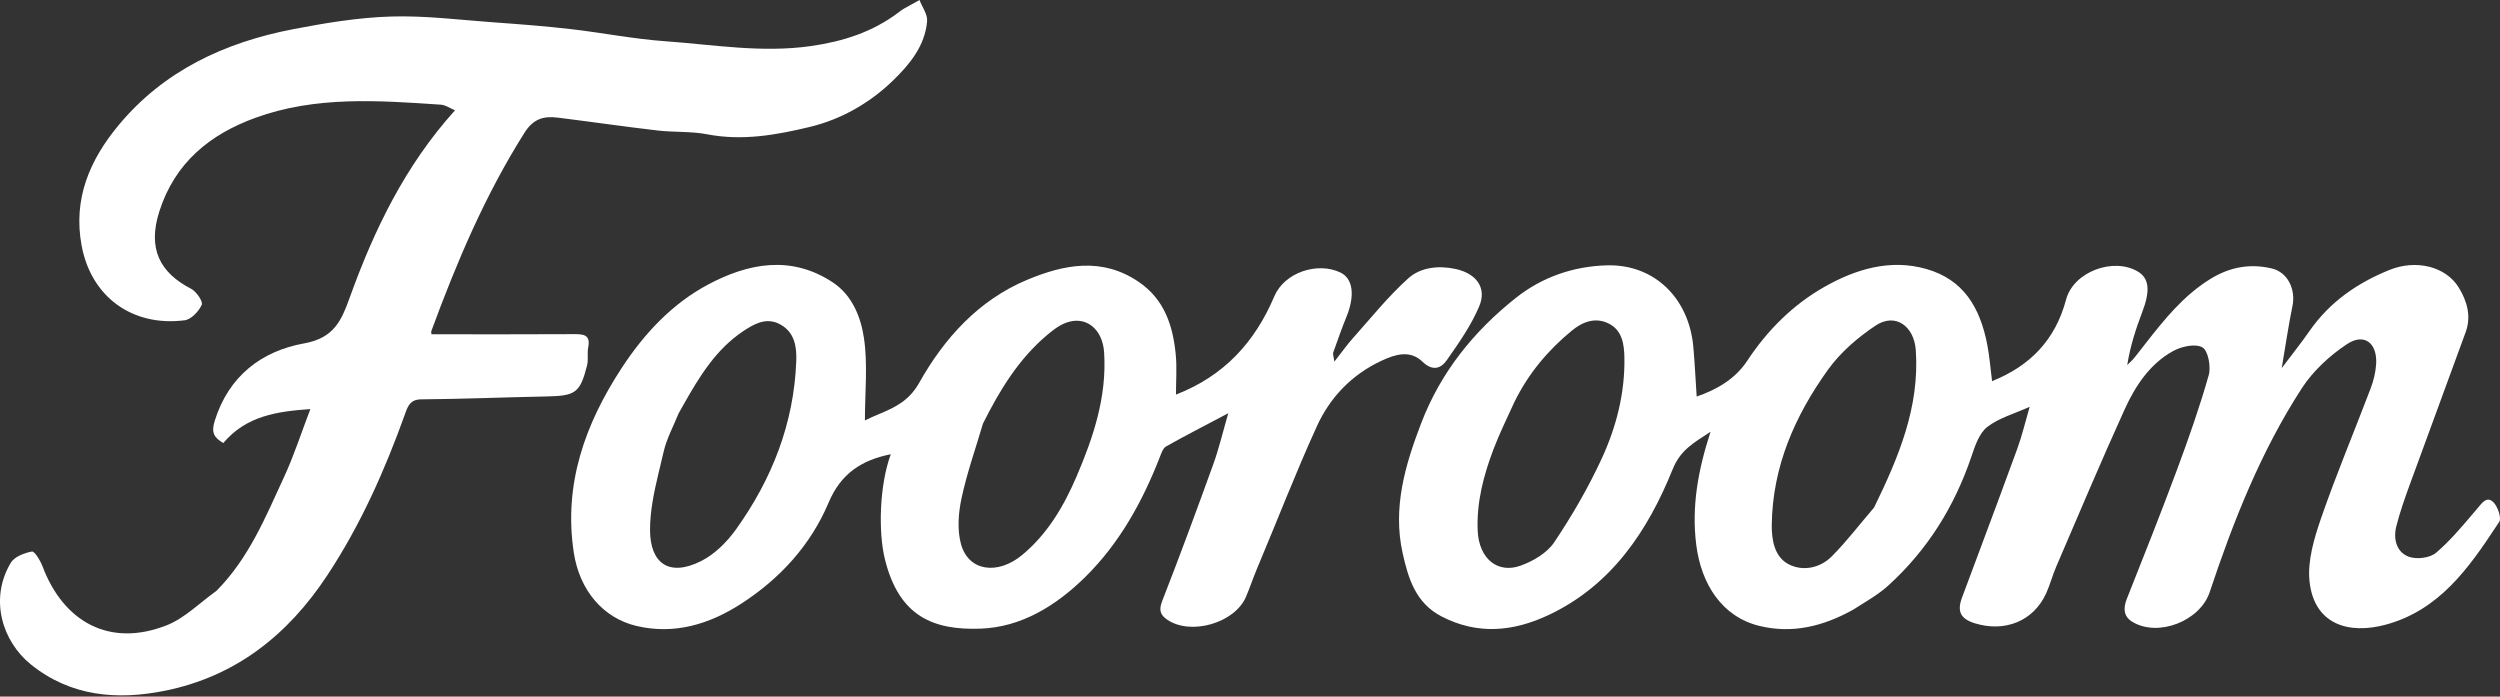 <svg aria-label="Fooroom" height="535" viewBox="0 0 1920 535" width="1920" xmlns="http://www.w3.org/2000/svg"><rect x="0" y="0" width="1920" height="535" fill="#333333" stroke="none"/><g fill="#fff" fill-rule="nonzero"><path d="m1479.416 206.573c28.307 8.076 41.301 29.196 46.888 58.582 1.687 8.87 2.371 17.937 3.598 27.57 29.198-11.738 48.541-31.484 56.863-62.682 5.72-21.445 36.414-32.628 55.098-21.498 8.823 5.256 9.621 14.787 3.369 31.171-4.882 12.794-9.128 25.838-11.527 40.615 1.881-1.894 3.962-3.624 5.611-5.707.441-.558.882-1.116 1.322-1.675l1.318-1.678c.219-.28.439-.56.658-.84l1.314-1.681 1.313-1.683c.219-.28.437-.561.656-.841l1.968-2.523c14.439-18.496 29.104-36.712 49.595-49.401 14.978-9.275 30.578-12.082 47.327-8.112 12.095 2.867 18.458 15.89 15.836 28.73-3.109 15.229-5.348 30.641-8.278 47.815 7.798-10.372 14.915-19.251 21.4-28.581 15.544-22.362 36.839-36.94 61.444-46.872 20.459-8.258 43.182-2.617 53.102 13.509 6.336 10.3 9.808 21.957 5.385 34.148-14.274 39.346-28.9 78.56-43.211 117.892-3.753 10.316-7.409 20.731-10.097 31.364-2.481 9.812.146 19.892 9.596 23.375 6.012 2.216 16.203.974 20.933-3.051 10.237-8.71 19.097-19.151 27.891-29.53l1.884-2.223c.628-.74 1.256-1.479 1.885-2.217l.15-.176.299-.356c.05-.06.1-.119.15-.179l.3-.36c.4-.481.802-.966 1.206-1.439l.304-.352c2.893-3.321 5.962-5.853 9.814-2.144 3.44 3.311 6.556 12.262 4.631 15.197l-.665 1.013-1.331 2.026c-21.545 32.743-44.181 64.735-84.826 75.87-28.964 7.935-55.368-.183-58.873-33.173-1.684-15.852 3.632-33.327 9.017-48.917 11.549-33.43 25.334-66.062 37.874-99.149 2.29-6.043 3.945-12.644 4.283-19.075.841-16.043-9.258-23.79-22.471-15.013-13.249 8.8-26 20.556-34.651 33.895-31.386 48.395-52.521 101.879-70.75 156.574-7.456 22.369-39.975 34.825-59.575 22.631-6.602-4.107-6.913-10.307-4.021-17.583 13.065-32.87 26.126-65.752 38.448-98.912 8.921-24.007 17.449-48.232 24.438-72.86 1.838-6.476-.489-18.793-4.858-21.278-5.417-3.081-16.034-.75-22.497 2.806-17.82 9.806-28.993 26.676-37.212 44.763-18.153 39.951-35.18 80.428-52.538 120.748-2.883 6.697-4.724 13.866-7.729 20.499-9.749 21.517-31.718 30.118-54.646 23.139-11.265-3.429-13.925-9.299-10.039-19.717l4.741-12.7 9.49-25.398c9.488-25.399 18.951-50.807 28.242-76.28 3.687-10.107 6.141-20.676 9.509-32.226-11.871 5.373-23.622 8.556-32.556 15.476-6.111 4.734-9.353 14.313-12.059 22.355-13.029 38.726-33.929 72.183-63.98 99.452-7.791 7.07-17.205 12.301-26.836 18.466-23.243 12.97-46.994 18.699-72.237 12.506-28.456-6.98-44.63-31.873-48.425-62.524-3.62-29.24 1.373-56.896 10.999-86.546-13.047 8.613-23.045 13.834-29.135 28.917-19.11 47.333-46.92 88.914-94.879 111.65-27.216 12.902-54.88 15.708-82.803 1.12-19.589-10.234-25.311-29.002-29.626-48.389-7.797-35.03 1.92-67.787 14.257-99.96 15.032-39.2 40.454-70.631 72.78-96.242 20.246-16.04 44.283-24.209 69.762-24.922 36.287-1.016 63.012 24.959 66.417 62.514 1.136 12.538 1.715 25.127 2.587 38.261 14.492-5.005 29.203-12.883 38.821-27.462 15.573-23.606 35.205-43.117 59.304-56.782 23.99-13.603 50.473-21.663 78.254-13.737zm-8.074 62.443c-1.256-18.49-15.656-29.089-30.851-18.989-13.702 9.107-27.038 20.592-36.611 33.926-25.334 35.287-42.62 74.308-43.166 119.195-.149 12.224 2.393 24.817 13.1 30.272 10.839 5.522 24.005 2.909 33.025-6.151 11.398-11.448 21.247-24.481 32.454-37.491 18.832-38.622 35.023-76.983 32.049-120.761zm-235.734-20.479c-10.448-5.292-20.35-1.264-28.401 5.354-18.099 14.878-33.157 32.564-44.112 54.765-5.802 12.694-11.567 24.393-16.163 36.546-7.591 20.072-13.049 40.731-12.064 62.544.948 20.988 15.062 33.177 33.08 26.637 9.563-3.471 20.166-9.69 25.66-17.871 13.735-20.454 26.241-42.063 36.583-64.469 11.176-24.215 17.835-50.32 17.347-77.434-.177-9.855-1.502-20.79-11.929-26.072z"/><path d="m639.574 216.861c14.948 9.866 21.568 26.689 23.948 42.794 3.014 20.392.729 41.585.729 63.26 3.491-1.814 7.136-3.342 10.805-4.891l.918-.388c11.018-4.664 22.156-9.744 29.891-23.514 19.335-34.423 45.734-63.671 83.003-79.234 28.292-11.814 57.523-17.625 85.808 1.695 19.644 13.419 26.188 33.63 28.308 55.866.947 9.928.16 20.025.16 30.588 36.938-14.319 60.574-40.192 75.537-75.479 7.782-18.35 33.157-26.71 50.774-18.255 9.668 4.64 11.296 17.603 4.621 34.013-3.675 9.033-6.908 18.253-10.188 27.444-.365 1.024.268 2.412.906 6.98 5.67-7.229 9.602-12.839 14.131-17.903 13.954-15.604 27.134-32.136 42.599-46.055 9.469-8.522 23.145-10.032 36.226-7.242 15.922 3.395 24.297 14.334 18.339 28.569-6.195 14.8-15.731 28.346-25.012 41.576-4.53 6.457-10.943 8.511-18.614 1.11-9.454-9.121-20.566-5.804-31.157-.892l-.69.322c-22.485 10.588-39.103 27.894-49.203 50.017-16.328 35.766-30.464 72.554-46.139 109.722-3.176 7.667-5.492 14.629-8.348 21.357-8.566 20.178-42.385 29.964-60.509 17.591-5.222-3.565-6.598-7.306-3.89-14.236 13.6-34.801 26.548-69.87 39.237-105.025 4.37-12.108 7.328-24.738 11.561-39.296-17.003 8.985-32.562 16.945-47.784 25.517-2.415 1.36-3.678 5.328-4.856 8.337-13.444 34.352-31.031 66.209-57.419 92.127-22.342 21.944-49.003 38.393-80.362 39.468-36.013 1.235-62.435-9.265-73.301-53.361-5.135-20.837-4.241-56.769 4.524-80.595-22.538 4.528-38.352 14.892-47.717 37.078-13.819 32.736-37.268 58.329-66.851 77.522-24.651 15.994-51.794 24.246-81.09 17.181-24.677-5.951-43.304-26.561-47.814-56.396-7.958-52.646 8.815-98.813 36.879-141.73 17.208-26.316 38.69-49.294 66.28-63.982 30.831-16.414 63.701-22.823 95.759-1.664zm178.975 31.072c-5.53 2.087-10.563 6.107-15.157 10.041-21.006 17.986-35.307 41.026-48.464 67.333-5.622 19.068-12.303 37.903-16.461 57.292-2.425 11.31-3.433 24.235-.459 35.146 5.818 21.34 28.387 23.819 46.806 8.655 19.485-16.041 32.11-37.423 41.942-60.361 13.015-30.366 23.399-61.408 21.208-95.401-1.152-17.871-13.905-28.558-29.416-22.704zm-245.001 4.609-.633.402c-.105.068-.211.135-.316.203l-.63.411-.628.415c-.105.07-.209.139-.314.209l-.626.421c-20.5 13.842-32.998 34.114-45.507 56.264l-.927 1.644c-.927 1.647-1.855 3.304-2.788 4.969-3.925 9.783-9.157 19.258-11.497 29.414-.629 2.731-1.284 5.469-1.945 8.214l-.568 2.354-.568 2.356c-.095.393-.189.786-.284 1.179l-.564 2.36c-3.462 14.56-6.571 29.242-6.52 43.829.089 24.948 14.158 36.309 39.295 23.683 10.398-5.223 19.819-14.661 26.743-24.334 27.598-38.557 44.539-81.42 46.273-129.583.393-10.924-1.449-21.492-11.723-27.477-9.556-5.567-18.143-2.056-26.274 3.067z"/><path d="m166.318 453.689c24.953-25.173 37.654-56.736 51.808-87.269 7.619-16.436 13.185-33.832 20.235-52.252-25.632 1.801-49.265 5.191-66.899 26.104-6.986-4.185-9.404-7.871-6.577-16.983 10.753-34.659 36.235-53.786 68.839-59.601 22.769-4.061 28.595-17.747 34.742-34.817 18.812-52.243 42.625-101.681 80.989-144.148-3.846-1.601-7.23-4.08-10.764-4.32-47.968-3.249-96.178-6.806-142.54 10.077-34.876 12.7-61.718 34.298-73.754 71.801-9.183 28.613.26 47.053 24.403 59.525 4.028 2.081 9.26 9.782 8.146 12.268-2.27 5.066-8.119 11.267-13.133 11.903-40.375 5.122-71.813-18.146-79.114-57.307-6.705-35.963 6.246-65.726 28.109-92.185 34.892-42.228 81.801-63.923 134.288-74.065 24.772-4.787 49.985-8.952 75.111-9.736 26.259-.819 52.666 2.588 78.985 4.477 19.662 1.411 39.337 2.912 58.917 5.158 24.302 2.788 48.426 7.61 72.783 9.35 37.287 2.665 74.332 9.13 112.187 3.661 24.736-3.574 47.046-10.775 66.94-25.738 1.297-.976 2.568-2.015 3.968-2.818 4.032-2.314 8.124-4.523 12.193-6.773 2.075 5.432 6.277 11.044 5.842 16.265-1.575 18.924-13.499 33.301-26.128 45.522-17.857 17.279-39.63 29.817-63.918 35.675-25.765 6.215-51.869 10.877-78.81 5.675-12.45-2.404-25.503-1.45-38.178-2.928-25.521-2.975-50.956-6.682-76.455-9.861-10.724-1.337-18.778.593-25.722 11.583-30.206 47.802-52.055 99.384-71.494 152.187-.395 1.074.103 2.479.111 2.597 36.537 0 72.907.121 109.276-.1 7.472-.045 13.022.372 11.029 10.327-.889 4.442.259 9.34-.853 13.686-5.425 21.215-8.855 23.401-31.415 23.839-31.974.621-63.939 1.986-95.913 2.221-8.461.062-10.277 5.093-12.36 10.905-15.596 43.519-34.229 85.446-59.815 124.22-30.31 45.933-70.389 77.691-124.684 88.661-36.714 7.418-72.511 4.452-103.055-20.254-21.903-17.716-31.982-50.159-15.348-78.019 2.786-4.667 10.374-7.553 16.226-8.644 1.996-.372 6.46 6.914 8.125 11.336 16.182 42.984 51.69 62.429 95.204 45.385 13.862-5.429 25.292-17.125 38.474-26.589z"/></g></svg>